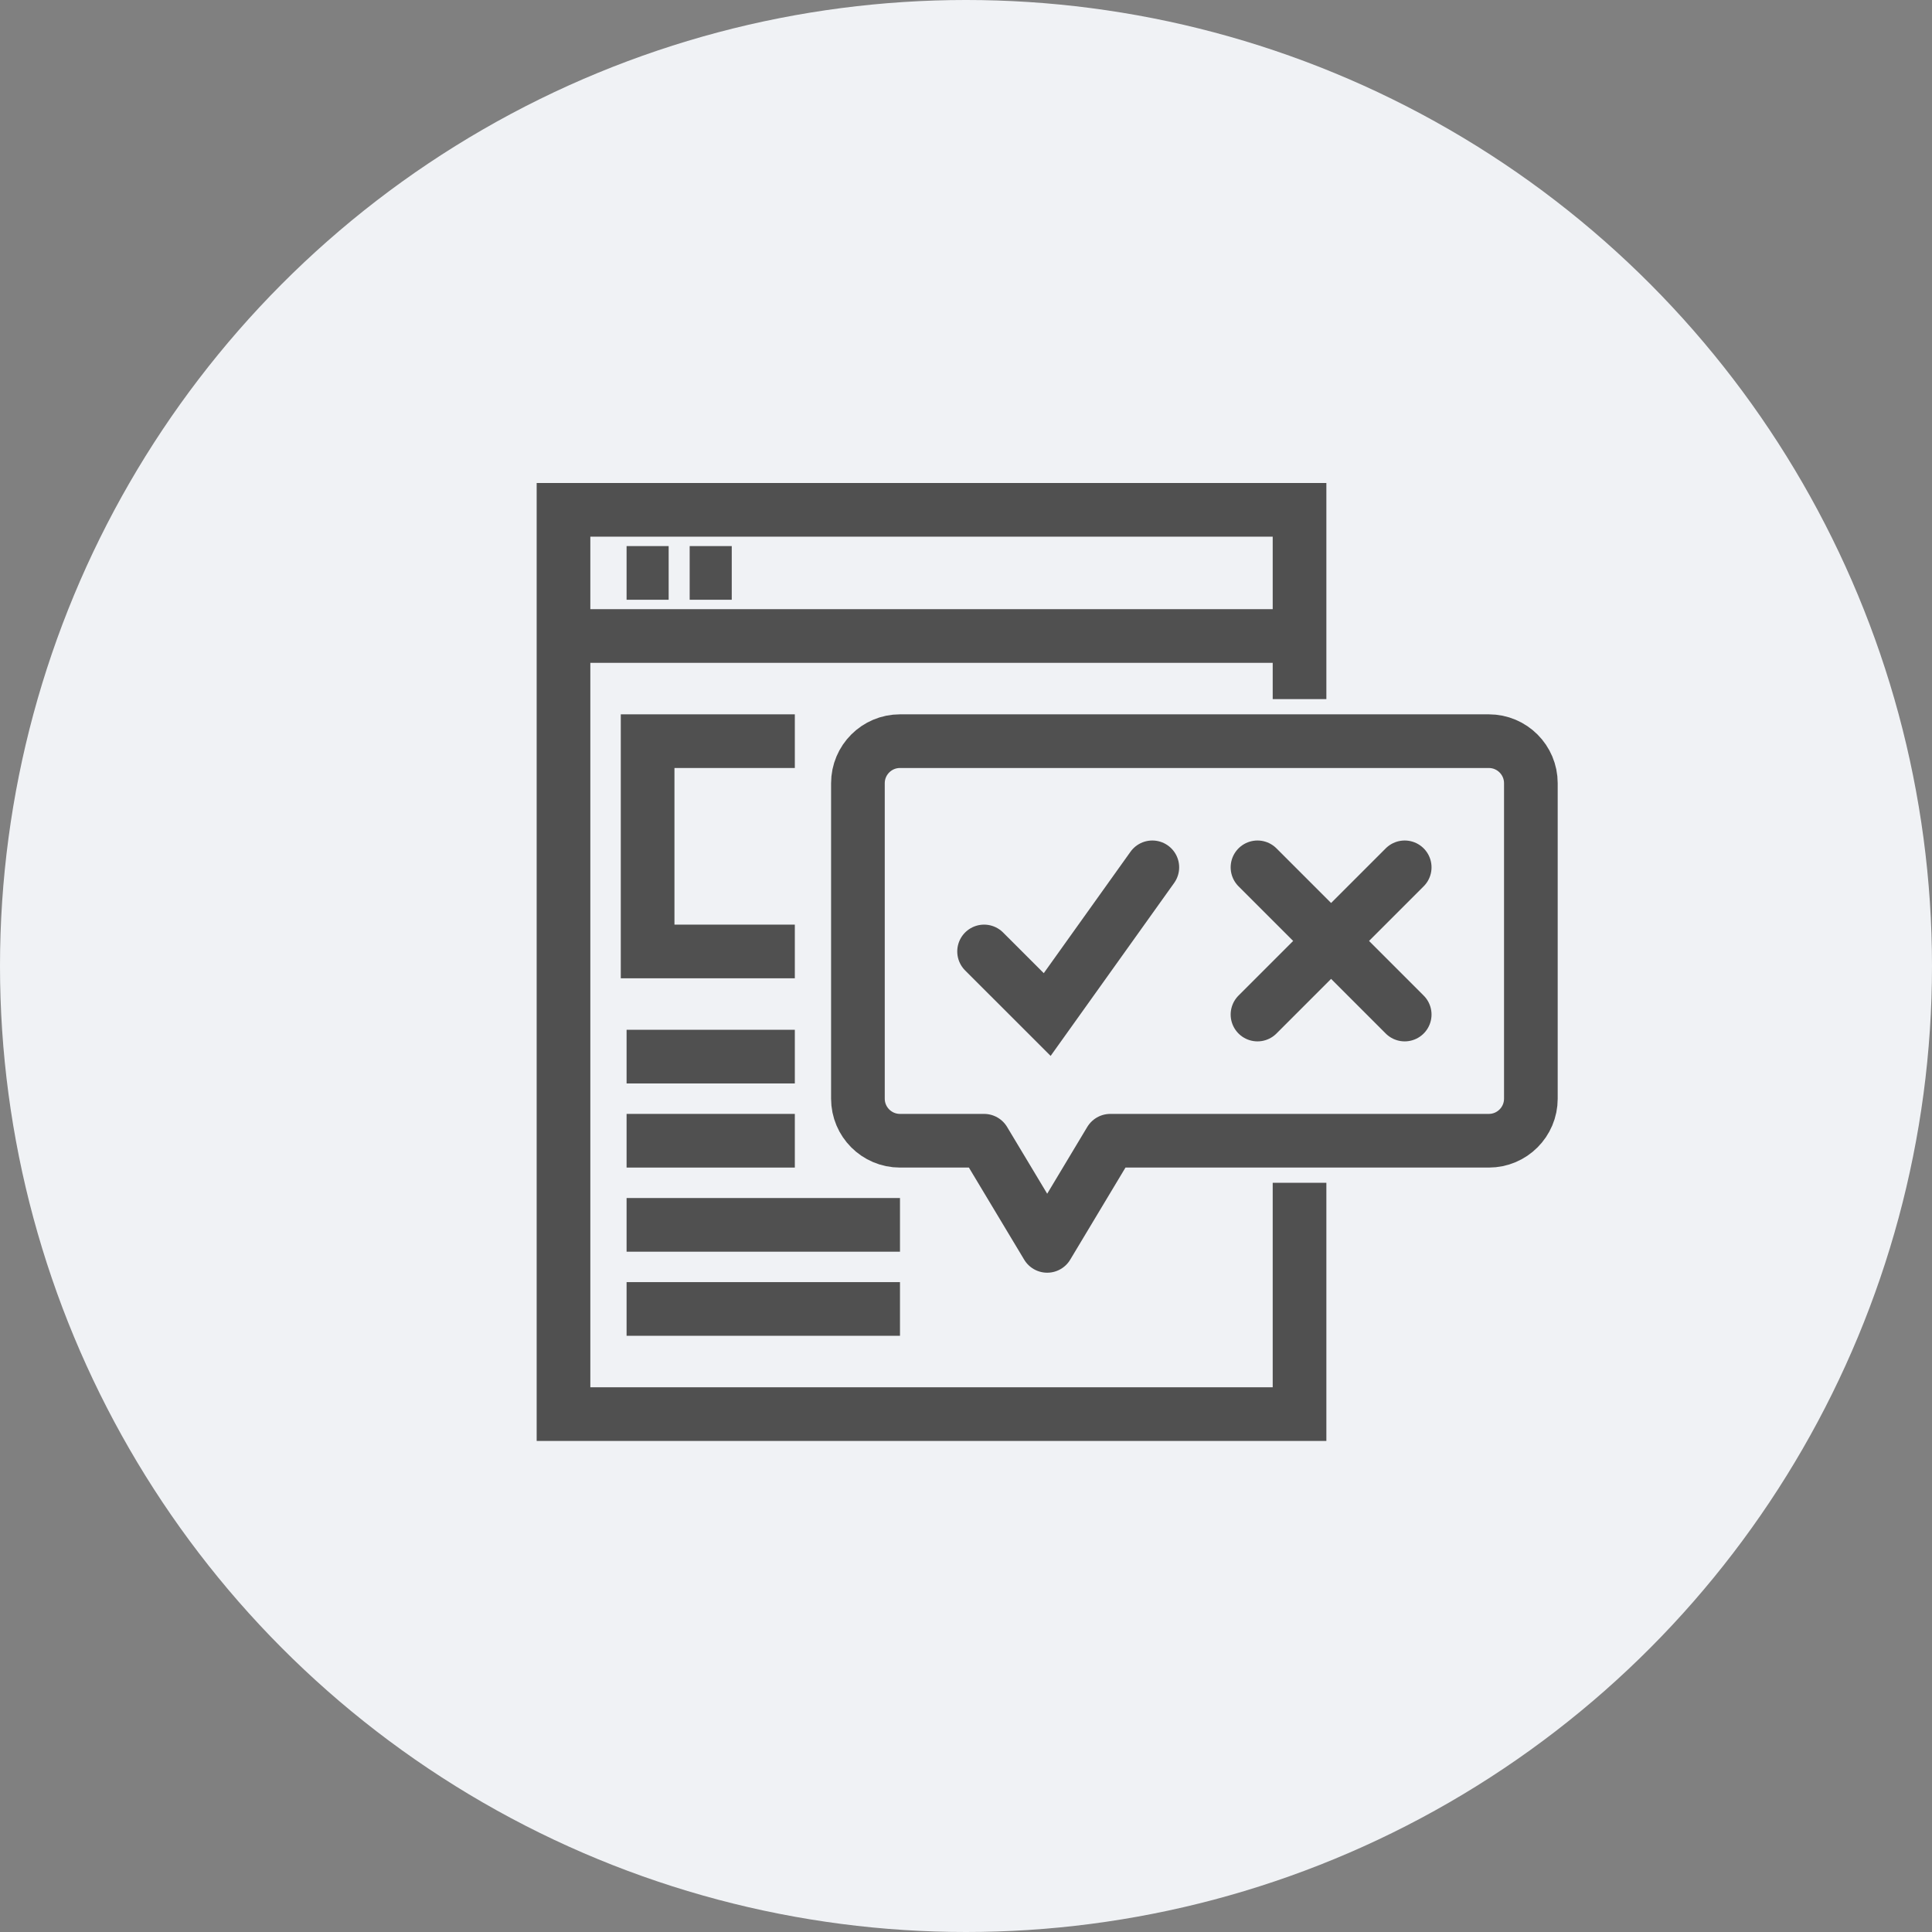 <?xml version="1.0" encoding="UTF-8"?>
<svg width="72px" height="72px" viewBox="0 0 72 72" version="1.1" xmlns="http://www.w3.org/2000/svg" xmlns:xlink="http://www.w3.org/1999/xlink">
    <rect x="0" y="0" width="72" height="72" fill="#808080" stroke="none"/>
    <!-- Generator: Sketch 52.6 (67491) - http://www.bohemiancoding.com/sketch -->
    <title>in depth</title>
    <desc>Created with Sketch.</desc>
    <g id="Page-1" stroke="none" stroke-width="1" fill="none" fill-rule="evenodd">
        <g id="Homepage---default(Tables)" transform="translate(-344, -1537)">
            <g id="in-depth" transform="translate(344, 1537)">
                <circle id="Oval" fill="#F0F2F5" fill-rule="nonzero" cx="36" cy="36" r="36"></circle>
                <g id="Group-24" transform="translate(21, 19)" stroke="#505050" stroke-width="2">
                    <g id="Group-9">
                        <polyline id="Stroke-1" points="27.43 25.079 27.43 33.7 0 33.7 0 0 27.43 0 27.43 7.054"></polyline>
                        <path d="M0,4.702 L27.43,4.702" id="Stroke-3"></path>
                        <path d="M2.351,2.351 L3.919,2.351" id="Stroke-5"></path>
                        <path d="M4.702,2.351 L6.27,2.351" id="Stroke-7"></path>
                    </g>
                    <polyline id="Stroke-10" points="8.621 16.458 3.135 16.458 3.135 8.621 8.621 8.621"></polyline>
                    <path d="M2.351,20.377 L8.621,20.377" id="Stroke-11"></path>
                    <path d="M2.351,23.512 L8.621,23.512" id="Stroke-12"></path>
                    <path d="M2.351,26.647 L12.54,26.647" id="Stroke-13"></path>
                    <path d="M2.351,29.781 L12.54,29.781" id="Stroke-14"></path>
                    <g id="Group-23" transform="translate(10.972, 8.621)">
                        <path d="M23.512,0 L1.567,0 C0.702,0 0,0.702 0,1.567 L0,13.323 C0,14.189 0.702,14.891 1.567,14.891 L4.702,14.891 L7.054,18.809 L9.405,14.891 L23.512,14.891 C24.377,14.891 25.079,14.189 25.079,13.323 L25.079,1.567 C25.079,0.702 24.377,0 23.512,0 Z" id="Stroke-15" stroke-linejoin="round"></path>
                        <path d="M14.891,4.702 L20.377,10.188" id="Stroke-17" stroke-linecap="round"></path>
                        <path d="M20.377,4.702 L14.891,10.188" id="Stroke-19" stroke-linecap="round"></path>
                        <polyline id="Stroke-21" stroke-linecap="round" points="10.972 4.702 7.054 10.188 4.702 7.837"></polyline>
                    </g>
                </g>
            </g>
        </g>
    </g>
</svg>